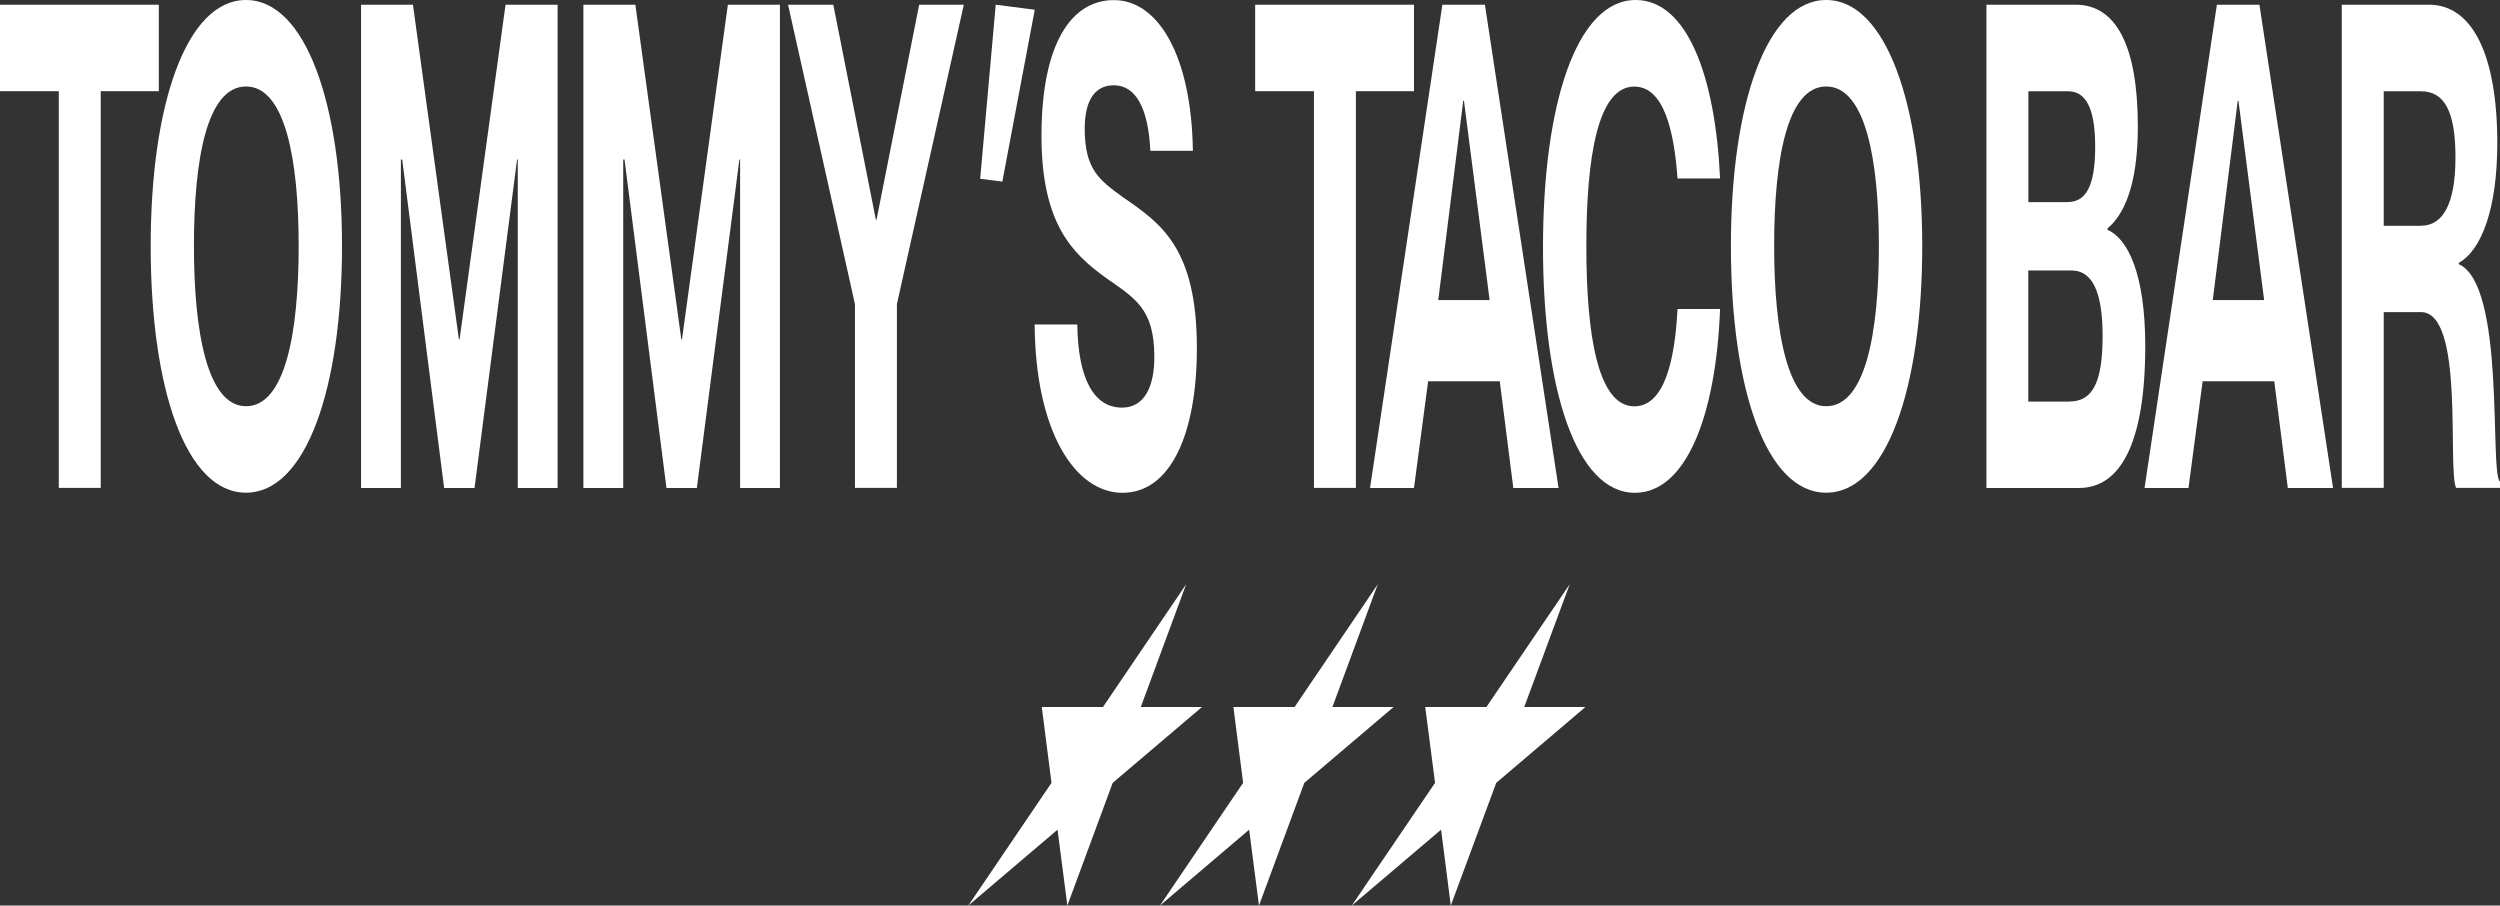 <?xml version="1.0" encoding="UTF-8"?>
<svg id="Layer_1" xmlns="http://www.w3.org/2000/svg" viewBox="0 0 249.19 90.26">
  <rect x="0" y="0" width="249.19" height="90.26" fill="#333333" stroke="none"/>
  <defs>
    <style>
      .cls-1 {
        fill: #fff;
      }
    </style>
  </defs>
  <g>
    <g>
      <g>
        <path class="cls-1" d="M5.86,9.09H0V.47h15.83v8.62h-5.79v39.54h-4.18V9.09Z"/>
        <path class="cls-1" d="M15.02,24.52C15.02,10.37,18.59,0,24.52,0s9.57,10.37,9.57,24.52-3.57,24.59-9.57,24.59-9.5-10.37-9.5-24.59ZM24.52,40.49c3.91,0,5.25-7.34,5.25-15.97s-1.35-15.9-5.25-15.9-5.19,7.28-5.19,15.9,1.35,15.97,5.19,15.97Z"/>
        <path class="cls-1" d="M35.97.47h5.19l4.58,33.35h.07L50.39.47h5.19v48.17h-3.97V15.9h-.07l-4.24,32.74h-3.03l-4.18-32.74h-.13v32.74h-3.97V.47Z"/>
        <path class="cls-1" d="M58.14.47h5.19l4.58,33.35h.07L72.55.47h5.19v48.17h-3.97V15.9h-.07l-4.24,32.74h-3.03l-4.18-32.74h-.13v32.74h-3.97V.47Z"/>
        <path class="cls-1" d="M85.22,30.32L78.55.47h4.51l4.24,21.42h.07L91.62.47h4.45l-6.67,29.84v18.32h-4.18v-18.32Z"/>
        <path class="cls-1" d="M103.14,32.34h4.24c.07,5.46,1.68,8.29,4.45,8.29,2.29,0,3.23-2.16,3.23-5.05,0-4.85-1.95-5.86-4.92-7.95-3.23-2.36-6.33-5.32-6.33-14.08,0-9.3,3.03-13.54,7.21-13.54,4.45,0,7.75,5.59,7.88,15.02h-4.24c-.2-4.18-1.41-6.53-3.64-6.53-1.82,0-2.9,1.41-2.9,4.31,0,4.04,1.41,5.12,3.84,6.87,3.71,2.56,7.34,4.99,7.34,15.02,0,8.56-2.63,14.42-7.41,14.42s-8.69-6.2-8.76-16.77Z"/>
      </g>
      <g>
        <path class="cls-1" d="M130.97,9.09h-5.86V.47h15.83v8.62h-5.79v39.54h-4.18V9.09Z"/>
        <path class="cls-1" d="M143.77.47h4.24l7.34,48.17h-4.51l-1.35-10.64h-7.14l-1.41,10.64h-4.38L143.77.47ZM148.48,29.91l-2.56-19.87h-.07l-2.49,19.87h5.12Z"/>
        <path class="cls-1" d="M153.8,24.66c0-14.35,3.37-24.66,9.23-24.66,5.12,0,7.95,7.55,8.42,17.79h-4.24c-.34-4.72-1.35-9.16-4.31-9.16-3.64,0-4.78,7.01-4.78,15.9s1.15,15.97,4.78,15.97c2.96,0,4.04-4.45,4.31-9.7h4.24c-.4,10.58-3.37,18.32-8.49,18.32-5.86,0-9.16-10.37-9.16-24.45Z"/>
        <path class="cls-1" d="M172.53,24.52c0-14.15,3.57-24.52,9.5-24.52s9.57,10.37,9.57,24.52-3.57,24.59-9.57,24.59-9.5-10.37-9.5-24.59ZM182.03,40.49c3.91,0,5.25-7.34,5.25-15.97s-1.35-15.9-5.25-15.9-5.19,7.28-5.19,15.9,1.35,15.97,5.19,15.97Z"/>
        <path class="cls-1" d="M198,.47h8.89c4.04,0,6.2,4.11,6.2,12.13,0,5.93-1.41,8.83-3.03,10.17v.13c2.02.88,3.77,4.38,3.77,11.59,0,9.84-2.56,14.15-6.6,14.15h-9.23V.47ZM206.08,20.14c1.75,0,2.76-1.41,2.76-5.52s-1.08-5.52-2.69-5.52h-3.97v11.05h3.91ZM206.28,40.02c2.36,0,3.3-2.02,3.3-6.53s-1.08-6.53-3.1-6.53h-4.31v13.07h4.11Z"/>
        <path class="cls-1" d="M220.97.47h4.24l7.34,48.17h-4.51l-1.35-10.64h-7.14l-1.41,10.64h-4.38L220.97.47ZM225.68,29.91l-2.56-19.87h-.07l-2.49,19.87h5.12Z"/>
        <path class="cls-1" d="M233.43.47h8.69c4.31,0,6.8,4.99,6.8,13.81,0,6.47-1.55,10.64-3.84,11.92v.13c4.72,2.09,3.03,20.88,4.11,21.69v.61h-4.38c-.88-2.02.88-17.52-3.5-17.52h-3.71v17.52h-4.18V.47ZM241.31,22.5c2.22,0,3.44-2.22,3.44-6.8s-1.08-6.6-3.44-6.6h-3.71v13.41h3.71Z"/>
      </g>
    </g>
    <polygon class="cls-1" points="99.91 18.1 97.7 17.82 99.25 .47 103.14 .97 99.91 18.1"/>
  </g>
  <g>
    <polygon class="cls-1" points="124.51 82.7 115.62 90.26 123.91 78.03 122.94 70.47 129.04 70.47 137.33 58.24 132.81 70.47 138.91 70.47 130.01 78.03 125.49 90.26 124.51 82.7"/>
    <polygon class="cls-1" points="143.64 82.7 134.74 90.26 143.04 78.03 142.06 70.47 148.16 70.47 156.46 58.24 151.93 70.47 158.03 70.47 149.14 78.03 144.61 90.26 143.64 82.7"/>
    <polygon class="cls-1" points="105.41 82.7 96.52 90.26 104.81 78.03 103.84 70.47 109.94 70.47 118.23 58.24 113.71 70.47 119.81 70.47 110.91 78.03 106.39 90.26 105.41 82.7"/>
  </g>
</svg>